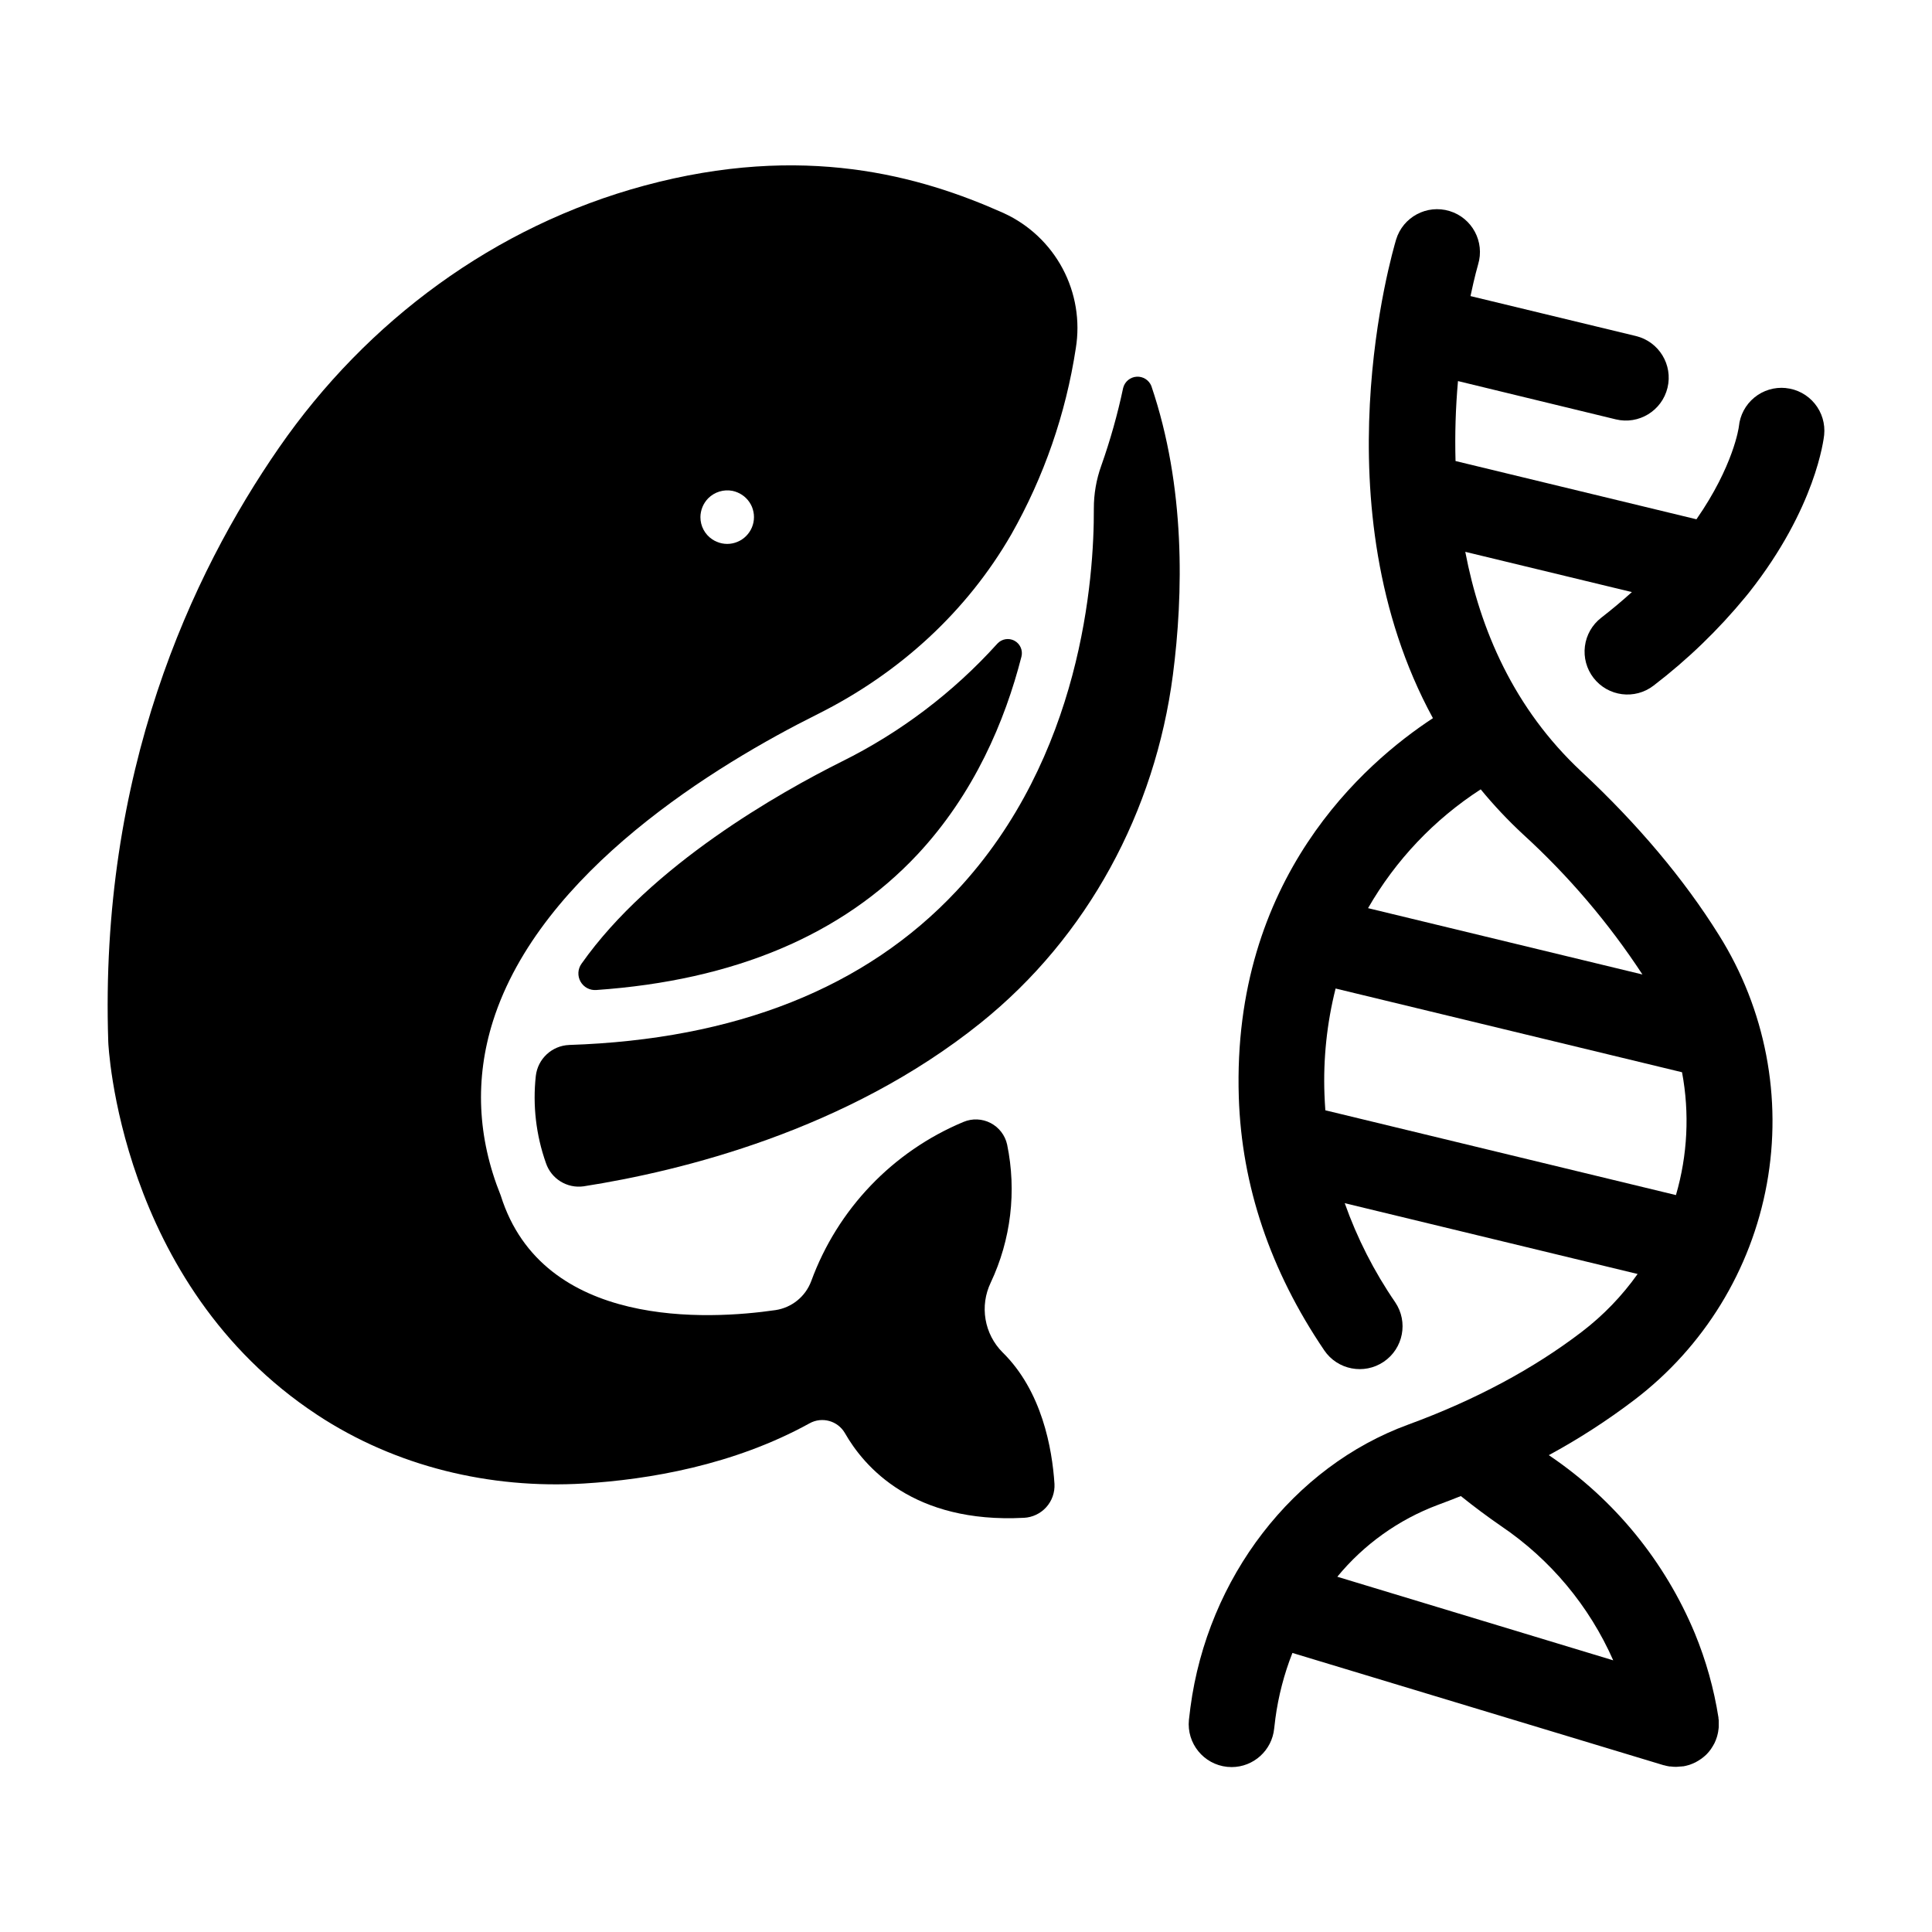 <?xml version="1.0" encoding="UTF-8"?>
<!-- Uploaded to: SVG Repo, www.svgrepo.com, Generator: SVG Repo Mixer Tools -->
<svg fill="#000000" width="800px" height="800px" version="1.1" viewBox="144 144 512 512" xmlns="http://www.w3.org/2000/svg">
 <g>
  <path d="m617.24 246.83c-3-0.297-5.992 0.609-8.32 2.519s-3.805 4.668-4.098 7.664c0 0.156-1.398 10.449-11.246 24.602l-63.844-15.438c-0.195-7.07 0.02-14.145 0.648-21.188l41.82 10.145c6.098 1.473 12.234-2.277 13.707-8.375 1.473-6.094-2.277-12.234-8.375-13.707l-43.836-10.586c1.082-5.164 1.969-8.215 2.016-8.375 1.82-6-1.566-12.344-7.57-14.164-6.004-1.82-12.344 1.57-14.164 7.57-0.984 3.375-20.82 70.691 9.762 126.83-18.203 11.926-53.285 42.52-51.445 100.43 0.746 23.449 8.355 46.023 22.633 67.078v0.004c3.516 5.195 10.578 6.559 15.773 3.043 5.195-3.516 6.555-10.578 3.039-15.773-5.582-8.133-10.078-16.957-13.371-26.254l77.617 18.766c-4.121 5.812-9.098 10.969-14.758 15.301-12.852 9.84-28.328 18.117-46.012 24.602-30.504 11.141-53.195 40.57-57.742 74.973-0.148 1.082-0.277 2.176-0.395 3.277v-0.004c-0.637 6.238 3.898 11.816 10.137 12.465 0.395 0.039 0.789 0.059 1.18 0.059v0.004c5.828-0.012 10.699-4.438 11.277-10.234 0.098-0.887 0.195-1.762 0.316-2.629h-0.004c0.801-5.957 2.316-11.793 4.519-17.387l98.398 29.758h0.07c0.48 0.141 0.969 0.25 1.465 0.324h0.266c0.484 0.07 0.977 0.105 1.465 0.105 0.324 0 0.641-0.051 0.984-0.078 0.344-0.031 0.523 0 0.789-0.059h0.176c0.48-0.09 0.953-0.203 1.418-0.344l0.316-0.098h-0.004c0.504-0.18 1-0.387 1.477-0.621l0.117-0.07h0.004c0.457-0.242 0.902-0.516 1.328-0.816l0.156-0.109v0.004c0.414-0.305 0.809-0.633 1.18-0.984 0.09-0.078 0.168-0.168 0.254-0.254l0.004-0.004c0.352-0.371 0.684-0.766 0.984-1.18 0.043-0.059 0.086-0.121 0.125-0.188 0.281-0.41 0.535-0.84 0.77-1.277l0.129-0.234v-0.004c0.238-0.5 0.445-1.02 0.609-1.555 0.012-0.039 0.027-0.078 0.047-0.117 0-0.07 0-0.137 0.051-0.207 0.059-0.227 0.117-0.461 0.168-0.699 0.039-0.141 0.07-0.285 0.086-0.434 0-0.207 0.07-0.422 0.09-0.641l0.059-0.523v-0.543-1.09c0-0.227 0-0.461-0.07-0.699v-0.207l0.004 0.004c-1.203-7.656-3.301-15.148-6.25-22.316-7.949-19.105-21.312-35.469-38.445-47.074l-0.266-0.188c7.906-4.285 15.473-9.168 22.633-14.613 18.449-14.023 30.984-34.445 35.141-57.246 4.156-22.797-0.371-46.328-12.688-65.961-9.238-14.809-21.492-29.371-36.406-43.297-18.027-16.785-26.922-37.836-30.82-58.273l44.152 10.668c-2.5 2.254-5.195 4.527-8.137 6.809-2.383 1.844-3.934 4.559-4.312 7.547-0.379 2.988 0.441 6.004 2.285 8.387 3.84 4.957 10.973 5.867 15.93 2.027 8.984-6.875 17.148-14.754 24.336-23.488 0.336-0.402 0.641-0.809 0.984-1.211 17.711-22.445 19.75-40.699 19.867-41.684 0.309-3.004-0.59-6.008-2.504-8.344-1.91-2.34-4.676-3.82-7.68-4.113zm-75.395 301.62c13.039 8.824 23.324 21.148 29.676 35.555l-73.121-22.152c7.055-8.578 16.246-15.145 26.648-19.039 2.066-0.758 4.082-1.543 6.09-2.344 3.504 2.816 7.094 5.492 10.707 7.981zm-46.613-110.21c-0.098-1.398-0.188-2.793-0.234-4.203v0.004c-0.355-9.453 0.641-18.906 2.949-28.074l91.809 22.188c2.027 10.828 1.473 21.98-1.613 32.551zm84.016-35.996-72.699-17.574c7.301-12.723 17.535-23.52 29.855-31.484 3.457 4.211 7.199 8.188 11.195 11.895 12.066 11.008 22.695 23.488 31.648 37.145z"/>
  <path d="m414.7 317.99c0.41-1.66-0.355-3.387-1.863-4.195-1.504-0.805-3.367-0.488-4.523 0.77-11.68 12.945-25.703 23.566-41.328 31.301-16.137 8.059-50.441 27.336-68.879 53.531-1.004 1.395-1.105 3.246-0.258 4.742 0.844 1.496 2.481 2.363 4.191 2.223 36.516-2.539 65.094-14.562 85.086-35.906 15.027-16.098 23.188-35.324 27.574-52.465z"/>
  <path d="m441.66 246.75c-1.48 7.008-3.422 13.91-5.812 20.664-1.312 3.641-1.977 7.484-1.969 11.355 0.09 18.254-3.16 65.859-36.406 101.35-24.051 25.672-58.539 39.359-102.62 40.805l-0.004 0.004c-4.574 0.172-8.34 3.664-8.855 8.215-0.852 7.789 0.062 15.668 2.676 23.055 1.402 4.195 5.598 6.797 9.977 6.191 25.879-4.043 69.785-14.828 105.22-43.297 28.406-22.809 46.25-56.09 50.961-92.223 2.773-21.402 3.387-49.789-5.707-76.574h0.004c-0.633-1.574-2.199-2.57-3.894-2.465-1.691 0.102-3.129 1.277-3.566 2.918z"/>
  <path d="m228.07 518.96c20.84 13.707 45.777 19.68 70.672 18.184 17.16-1.043 39.645-4.832 59.797-15.949 3.305-1.836 7.473-0.684 9.367 2.586 5.125 8.992 18.145 24 47.438 22.453v0.004c2.269-0.113 4.402-1.125 5.922-2.812s2.305-3.914 2.18-6.184c-0.609-9.34-3.297-24.602-13.777-34.875v0.004c-2.359-2.375-3.93-5.422-4.488-8.727-0.562-3.301-0.086-6.695 1.359-9.715 5.383-11.406 6.91-24.254 4.359-36.605-0.539-2.457-2.144-4.551-4.379-5.711-2.238-1.16-4.871-1.266-7.195-0.289-18.742 7.82-33.367 23.117-40.344 42.191-1.523 4.09-5.148 7.027-9.465 7.676-17.605 2.559-61.676 5.156-72.816-30.367-6.211-15.398-6.887-30.926-2.047-46.25 12.586-39.676 59.316-67.996 86.062-81.336 21.883-10.934 39.617-27.375 51.266-47.578v0.004c8.672-15.281 14.477-32.02 17.121-49.387 1.176-7.227-0.055-14.641-3.496-21.102-3.445-6.461-8.91-11.613-15.562-14.668l-0.234-0.109c-21.953-9.789-52.859-18.598-95.055-7.203-39.539 10.676-73.504 35.777-96.816 69.449-23.312 33.676-47.641 86.184-45.246 157.54 0 0 2.598 64.047 55.379 98.773zm101.69-239.27c0.09-0.461 0.223-0.906 0.402-1.34 0.176-0.426 0.395-0.836 0.648-1.219 0.258-0.387 0.551-0.75 0.875-1.082 1.684-1.676 4.086-2.414 6.418-1.969 0.453 0.094 0.898 0.23 1.328 0.414 0.855 0.352 1.637 0.871 2.293 1.523 0.332 0.332 0.633 0.695 0.895 1.082 0.254 0.387 0.477 0.797 0.66 1.223 0.172 0.434 0.301 0.879 0.395 1.336 0.094 0.457 0.141 0.922 0.137 1.387 0 1.883-0.754 3.684-2.086 5.012-0.324 0.332-0.684 0.629-1.074 0.883-0.383 0.258-0.789 0.477-1.219 0.652-0.43 0.18-0.875 0.32-1.328 0.41-0.457 0.094-0.922 0.137-1.387 0.141-0.469-0.004-0.934-0.051-1.391-0.141-0.449-0.09-0.895-0.23-1.316-0.41-0.434-0.176-0.852-0.391-1.242-0.652-1.977-1.312-3.16-3.531-3.148-5.902 0-0.453 0.047-0.906 0.141-1.348z"/>
 </g>
</svg>